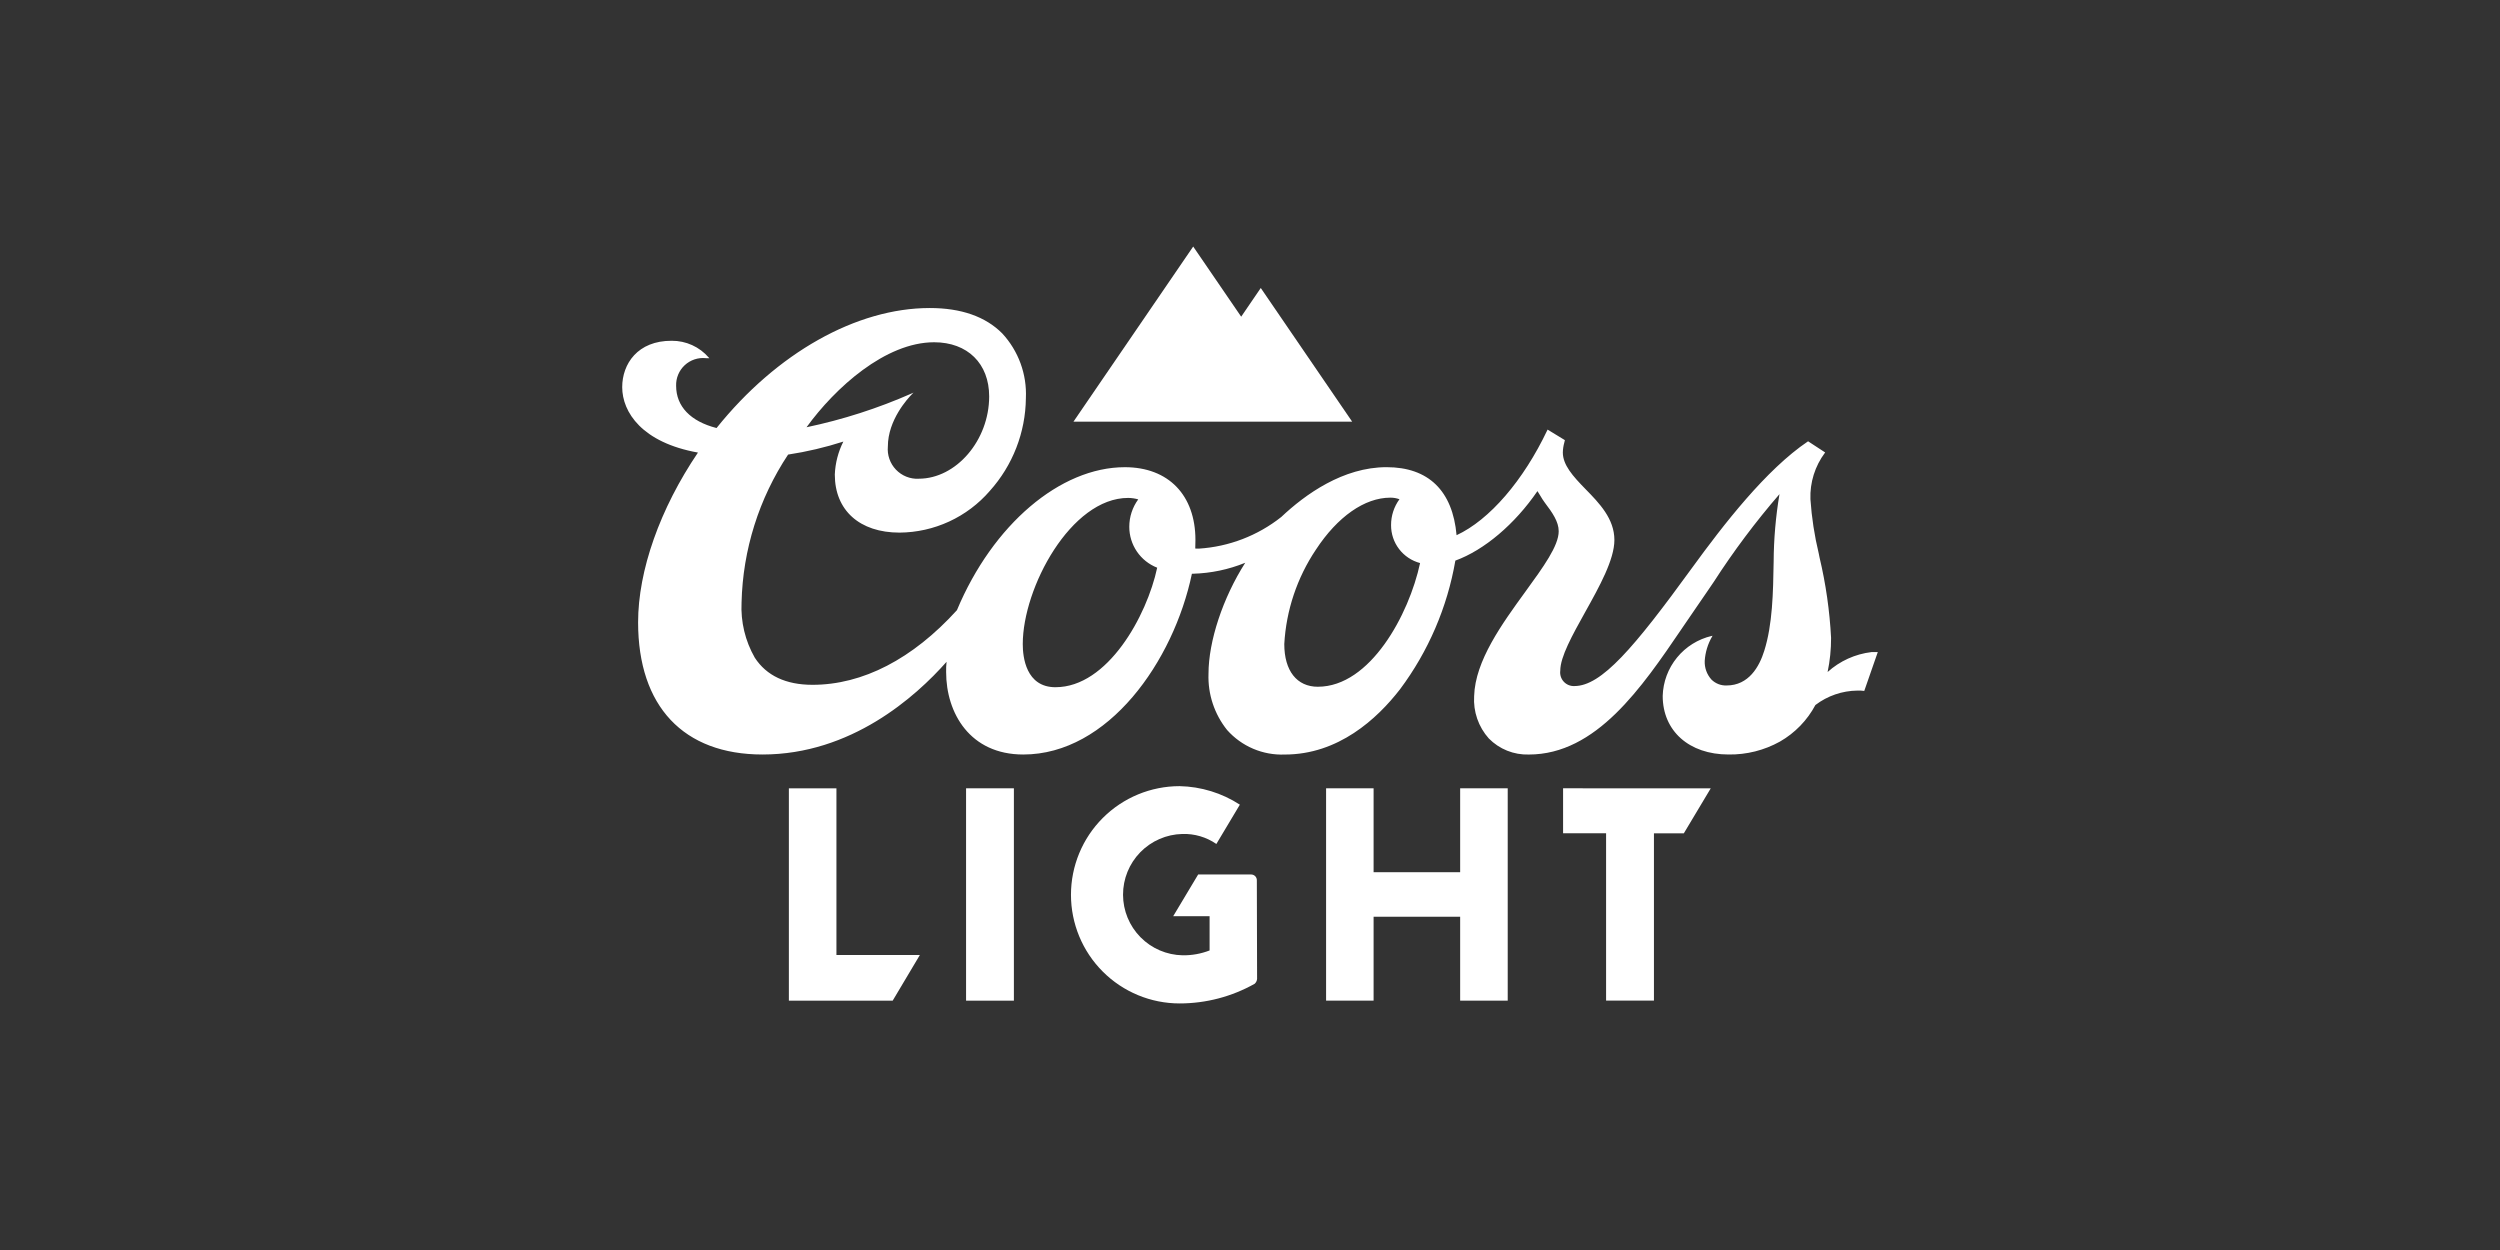 <svg width="600" height="300" viewBox="0 0 600 300" fill="none" xmlns="http://www.w3.org/2000/svg">
<rect x="0" y="0" width="600" height="300" fill="#333333" stroke="none"/>
<g clip-path="url(#clip0_2165_215)">
<path d="M243.334 189.191H231.858V240.159H243.334V189.191Z" fill="white"/>
<path d="M200.744 229.199V189.199H189.33V240.159H214.242L220.764 229.207L200.744 229.199Z" fill="white"/>
<path d="M350.438 209.331H329.662V189.191H318.262V240.151H329.662V220.015H350.438V240.155H361.852V189.191H350.438V209.331Z" fill="white"/>
<path d="M375.14 189.191V199.991H385.462V240.151H396.946V199.997H404.12L410.58 189.197L375.14 189.191Z" fill="white"/>
<path d="M300.34 209.871H287.562L281.562 219.893H290.302V228.109C288.241 228.907 286.046 229.302 283.836 229.271C280.025 229.204 276.393 227.646 273.718 224.931C271.043 222.216 269.539 218.56 269.529 214.749C269.519 210.938 271.004 207.275 273.665 204.546C276.325 201.817 279.95 200.24 283.76 200.153C286.669 200.057 289.532 200.899 291.926 202.553L297.566 193.119C293.255 190.32 288.247 188.781 283.108 188.675C276.193 188.675 269.56 191.422 264.67 196.312C259.78 201.202 257.033 207.834 257.033 214.75C257.033 221.665 259.78 228.298 264.67 233.188C269.56 238.078 276.193 240.825 283.108 240.825C289.421 240.825 295.627 239.198 301.128 236.101C301.457 235.798 301.662 235.384 301.702 234.939L301.642 211.259C301.647 210.905 301.513 210.563 301.27 210.306C301.027 210.049 300.694 209.896 300.34 209.881V209.871Z" fill="white"/>
<path d="M450.548 156.501H449.162C445.238 156.966 441.556 158.638 438.624 161.287C439.19 158.591 439.469 155.842 439.458 153.087C439.121 146.588 438.196 140.133 436.692 133.801L436.504 132.857C435.471 128.578 434.802 124.219 434.504 119.827C434.354 115.818 435.582 111.878 437.984 108.665L438.038 108.589L433.938 105.909L433.888 105.945C423.888 112.691 413.734 125.771 406 136.415C392.102 155.547 384.342 164.653 377.854 164.653C377.376 164.675 376.898 164.592 376.456 164.409C376.013 164.227 375.616 163.949 375.293 163.595C374.97 163.242 374.728 162.822 374.585 162.365C374.442 161.908 374.402 161.425 374.466 160.951C374.466 157.633 377.364 152.435 380.428 146.927C383.886 140.727 387.454 134.303 387.454 129.599C387.454 124.477 383.794 120.725 380.56 117.423C377.454 114.245 375.08 111.587 375.08 108.585C375.098 107.78 375.217 106.98 375.436 106.205C375.478 106.023 375.52 105.855 375.554 105.695L375.568 105.633L371.42 103.101L371.378 103.191C365.604 115.361 357.466 124.791 349.578 128.447C348.634 117.769 342.818 112.121 332.778 112.121C322.366 112.121 313.282 118.623 307.508 124.073C301.838 128.566 294.929 131.218 287.708 131.673C287.422 131.673 287.134 131.673 286.862 131.651C286.884 130.965 286.904 130.097 286.904 129.601C286.904 118.823 280.416 112.127 269.968 112.127C254.446 112.127 238.252 125.913 229.666 146.439C219.036 158.153 207.048 164.355 194.998 164.355C188.608 164.355 183.948 162.155 181.15 157.847C178.845 153.821 177.743 149.218 177.974 144.585C178.278 131.941 182.149 119.64 189.142 109.101C193.639 108.416 198.074 107.372 202.404 105.979C201.166 108.439 200.467 111.135 200.354 113.887C200.354 122.487 206.31 127.827 215.896 127.827C220.009 127.797 224.068 126.889 227.802 125.165C231.536 123.44 234.859 120.939 237.548 117.827C243.051 111.701 246.132 103.779 246.212 95.545C246.342 92.708 245.907 89.873 244.931 87.206C243.955 84.539 242.459 82.092 240.528 80.009C236.512 75.971 230.66 73.927 223.146 73.927C205.56 73.927 186.434 84.689 171.97 102.727C165.714 101.127 162.27 97.527 162.27 92.593C162.24 91.671 162.408 90.753 162.763 89.901C163.118 89.049 163.651 88.283 164.326 87.654C165.002 87.026 165.804 86.549 166.679 86.257C167.555 85.964 168.482 85.863 169.4 85.959C169.6 85.959 169.82 85.959 170.036 85.973L170.236 85.987L170.104 85.819C169.005 84.544 167.642 83.523 166.11 82.827C164.577 82.131 162.911 81.776 161.228 81.787C153.012 81.745 149.33 87.357 149.33 92.913C149.33 98.939 154.11 106.223 167.51 108.617C158.388 122.087 153.144 136.931 153.144 149.353C153.144 169.521 164.026 181.081 183.004 181.081C204.25 181.081 219.722 167.261 227.176 158.835C227.087 159.653 227.052 160.476 227.072 161.299C227.072 171.145 232.796 181.083 245.574 181.083C265.974 181.083 281.648 158.745 286.058 137.695H286.324C290.626 137.578 294.872 136.687 298.858 135.063C293.498 143.463 290.04 153.873 290.04 161.697C289.86 166.592 291.447 171.389 294.512 175.211C296.239 177.152 298.375 178.686 300.766 179.703C303.157 180.719 305.744 181.193 308.34 181.089C321.182 181.089 330.474 172.573 336.01 165.421C342.808 156.32 347.358 145.74 349.286 134.545C356.214 132.025 363.562 125.797 368.986 117.869C369.238 118.233 369.448 118.597 369.678 118.981C370.004 119.555 370.364 120.108 370.756 120.639C372.576 123.039 374.088 125.201 374.088 127.505C374.088 130.997 370.408 136.063 366.146 141.927C360.47 149.743 354.032 158.603 353.794 167.057C353.676 168.902 353.926 170.751 354.53 172.498C355.135 174.245 356.081 175.854 357.314 177.231C358.562 178.501 360.059 179.499 361.711 180.163C363.363 180.826 365.135 181.141 366.914 181.087C383.094 181.087 394.004 165.033 403.632 150.869L403.8 150.617C404.884 149.017 406.012 147.369 407.102 145.795C407.97 144.549 408.936 143.129 409.958 141.631L410.12 141.393C410.504 140.833 410.896 140.253 411.296 139.665C416.057 132.28 421.33 125.239 427.076 118.593C426.173 123.954 425.704 129.379 425.676 134.815C425.55 142.197 425.424 149.833 423.422 156.193C422.24 159.993 419.706 164.513 414.374 164.513C413.709 164.538 413.045 164.426 412.425 164.186C411.804 163.945 411.239 163.58 410.764 163.113C409.644 161.884 409.058 160.26 409.134 158.599C409.267 156.542 409.876 154.545 410.912 152.763L411.018 152.587L410.818 152.621C407.541 153.384 404.609 155.211 402.48 157.816C400.351 160.421 399.144 163.658 399.048 167.021C399.048 175.433 405.396 181.079 414.836 181.079C419.154 181.149 423.415 180.079 427.188 177.979C430.794 175.912 433.743 172.87 435.698 169.203C438.602 166.994 442.14 165.78 445.788 165.741C446.305 165.717 446.824 165.743 447.336 165.817L447.42 165.831L450.672 156.489H450.548V156.501ZM316.29 164.821C311.238 164.821 308.228 160.987 308.228 154.569C308.68 146.477 311.3 138.655 315.814 131.923C321.014 123.987 327.528 119.439 333.672 119.439C334.422 119.43 335.168 119.558 335.872 119.817C334.555 121.615 333.849 123.788 333.856 126.017C333.84 128.094 334.516 130.118 335.777 131.768C337.038 133.419 338.812 134.604 340.82 135.135C338.172 147.491 328.85 164.817 316.29 164.817V164.821ZM253.322 164.933C246.226 164.933 245.456 157.689 245.464 154.575C245.464 141.041 257.038 119.495 270.762 119.501C271.579 119.507 272.391 119.625 273.176 119.851C271.782 121.756 271.03 124.055 271.028 126.415C271.023 128.538 271.659 130.613 272.854 132.367C274.049 134.122 275.747 135.474 277.724 136.247C275.254 147.847 265.82 164.931 253.324 164.931L253.322 164.933ZM220.486 114.901C219.472 114.948 218.461 114.777 217.519 114.4C216.577 114.022 215.727 113.448 215.025 112.714C214.324 111.981 213.788 111.106 213.454 110.148C213.119 109.19 212.994 108.171 213.086 107.161C213.086 100.761 217.928 95.561 218.902 94.571L219.244 94.229L218.804 94.429C210.697 98.001 202.24 100.719 193.57 102.539C200.424 93.081 212.494 82.143 224.188 82.143C232.214 82.143 237.4 87.251 237.4 95.143C237.4 105.661 229.5 114.891 220.492 114.891L220.486 114.901Z" fill="white"/>
<path d="M324.518 101.199L302.586 69.119L297.884 76.005L286.368 59.169L257.63 101.199H324.518Z" fill="white"/>
</g>
<defs>
<clipPath id="clip0_2165_215">
<rect width="301.34" height="181.662" fill="white" transform="translate(149.33 59.169)"/>
</clipPath>
</defs>
</svg>
